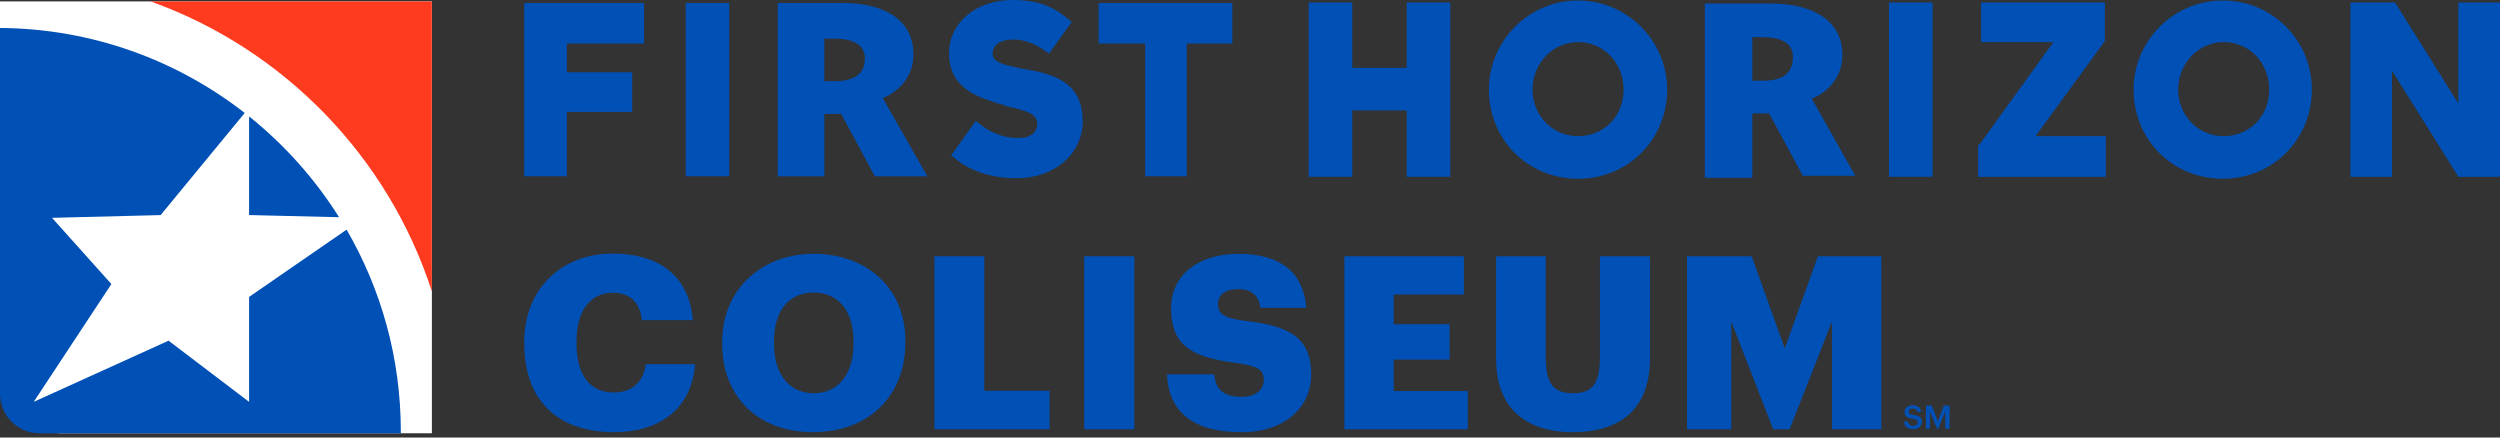 <svg xmlns="http://www.w3.org/2000/svg" width="200" height="35" viewBox="0 0 200 35" fill="none"><rect x="0" y="0" width="200" height="35" fill="#333333" stroke="none"/><g clip-path="url(#clip0_1_36)"><path d="M34.551 0.114H0V29.735L4.645 34.663H34.551V0.114Z" fill="white"></path><path d="M34.548 23.316V0.114H12.048C22.689 3.921 31.066 12.529 34.551 23.316" fill="#FE3B1F"></path><path d="M32.066 34.52C32.066 28.642 30.486 23.125 27.728 18.372L19.927 23.754V32.148L13.484 27.255L2.697 32.148L8.911 22.724L4.161 17.426L12.85 17.207L19.577 9.037C14.16 4.816 7.37 2.287 0 2.238V31.5C0 33.248 1.417 34.665 3.165 34.665H32.068V34.523L32.066 34.52Z" fill="#0050B6"></path><path d="M19.927 9.312V17.204L27.125 17.377C25.19 14.302 22.752 11.575 19.927 9.312Z" fill="#0050B6"></path><path d="M86.621 9.666C86.621 12.281 84.402 14.26 81.313 14.26C79.649 14.26 78.222 13.864 77.036 13.151C76.719 12.913 76.402 12.675 76.085 12.438L78.066 9.664C79.651 11.09 81.236 11.09 81.789 11.011H81.947C82.66 10.853 82.978 10.456 82.978 9.902C82.978 9.109 82.185 8.871 80.442 8.475L80.283 8.396C80.204 8.396 80.124 8.317 79.966 8.317C79.728 8.237 79.49 8.158 79.253 8.079C77.509 7.524 75.924 6.573 75.924 4.277C75.924 1.82 78.064 0 80.994 0C82.42 0 83.53 0.238 84.558 0.872C84.716 0.951 84.954 1.11 85.113 1.268C85.271 1.347 85.35 1.427 85.509 1.585L85.747 1.744L83.924 4.28L83.686 4.121C82.18 3.012 80.992 3.17 80.992 3.17C79.882 3.17 79.407 3.725 79.407 4.28C79.407 4.914 80.12 5.151 81.309 5.389C81.388 5.389 81.546 5.468 81.626 5.468C81.784 5.468 81.943 5.548 82.101 5.548C82.26 5.548 82.418 5.627 82.497 5.627C84.716 6.023 86.616 6.895 86.616 9.666" fill="#0050B6"></path><path d="M41.94 14.102H45.345V8.953H50.576V5.783H45.345V3.485H51.527V0.238H41.94V14.102Z" fill="#0050B6"></path><path d="M58.338 0.238H54.853V14.102H58.338V0.238Z" fill="#0050B6"></path><path d="M87.889 3.485H91.613V14.102H94.94V3.485H98.585V0.238H87.889V3.485Z" fill="#0050B6"></path><path d="M66.736 6.496H65.943V3.088H66.736C67.925 3.088 69.193 3.405 69.193 4.673C69.193 6.179 67.925 6.496 66.736 6.496ZM70.619 7.843C71.649 7.447 73.076 6.338 73.076 4.359C73.076 1.823 71.095 0.24 67.372 0.24H62.223V14.104H65.946V9.114H67.293L69.987 14.104H74.185L70.621 7.846L70.619 7.843Z" fill="#0050B6"></path><path d="M112.536 5.426H108.179V0.198H104.692V14.142H108.179V8.834H112.536V14.142H116.023V0.198H112.536V5.426Z" fill="#0050B6"></path><path d="M129.887 7.17C129.887 9.31 128.302 10.892 126.243 10.892C124.185 10.892 122.6 9.228 122.6 7.17C122.6 5.112 124.185 3.368 126.243 3.368C128.302 3.368 129.887 5.032 129.887 7.17ZM126.241 0.04C122.281 0.04 119.111 3.289 119.111 7.17C119.111 9.072 119.824 10.892 121.171 12.239C122.519 13.587 124.341 14.3 126.241 14.3C130.281 14.3 133.371 11.13 133.371 7.17C133.371 3.21 130.124 0.04 126.241 0.04Z" fill="#0050B6"></path><path d="M154.604 0.198H151.119V14.142H154.604V0.198Z" fill="#0050B6"></path><path d="M168.388 3.289V0.198H158.487V3.368H164.27L158.328 11.605H158.249V14.142H168.468V10.892H162.843L168.388 3.289Z" fill="#0050B6"></path><path d="M181.539 7.17C181.539 9.31 179.954 10.892 177.896 10.892C175.838 10.892 174.253 9.228 174.253 7.17C174.253 5.112 175.838 3.368 177.896 3.368C179.954 3.368 181.539 5.032 181.539 7.17ZM177.817 0.04C173.857 0.04 170.687 3.289 170.687 7.17C170.687 9.072 171.4 10.892 172.747 12.239C174.094 13.587 175.917 14.3 177.817 14.3C181.856 14.3 184.947 11.13 184.947 7.17C184.947 3.21 181.777 0.04 177.817 0.04Z" fill="#0050B6"></path><path d="M196.671 0.198V8.279L191.602 0.198H188.036V14.142H191.364V5.664L196.671 14.142H200V0.198H196.671Z" fill="#0050B6"></path><path d="M140.977 6.457H140.185V2.972H140.977C142.245 2.972 143.434 3.289 143.434 4.557C143.434 6.142 142.245 6.459 140.977 6.459M144.937 7.883C146.047 7.487 147.394 6.298 147.394 4.398C147.394 1.862 145.334 0.28 141.611 0.28H136.383V14.223H140.185V9.074H141.532L144.226 14.065H148.424L144.94 7.885L144.937 7.883Z" fill="#0050B6"></path><path d="M41.94 27.507V27.351C41.94 23.092 44.958 20.286 49.005 20.286C52.606 20.286 55.102 21.95 55.431 25.61H51.347C51.191 24.197 50.417 23.423 49.026 23.423C47.245 23.423 46.121 24.817 46.121 27.332V27.488C46.121 29.985 47.187 31.399 49.082 31.399C50.475 31.399 51.464 30.663 51.657 29.134H55.606C55.335 32.716 52.741 34.574 49.161 34.574C44.322 34.574 41.942 31.747 41.942 27.509L41.94 27.507Z" fill="#0050B6"></path><path d="M57.776 27.507V27.351C57.776 23.132 60.951 20.304 65.093 20.304C69.235 20.304 72.428 22.955 72.428 27.253V27.409C72.428 31.668 69.505 34.572 65.034 34.572C60.564 34.572 57.776 31.668 57.776 27.507ZM68.286 27.47V27.313C68.286 24.854 67.048 23.404 65.093 23.404C63.137 23.404 61.918 24.817 61.918 27.334V27.491C61.918 30.008 63.195 31.46 65.111 31.46C67.027 31.46 68.286 29.95 68.286 27.472V27.47Z" fill="#0050B6"></path><path d="M74.754 20.5H78.742V31.262H83.968V34.339H74.754V20.498V20.5Z" fill="#0050B6"></path><path d="M86.737 20.5H90.744V34.341H86.737V20.5Z" fill="#0050B6"></path><path d="M93.359 29.947H97.133C97.231 30.933 97.674 31.747 99.322 31.747C100.464 31.747 101.102 31.185 101.102 30.372C101.102 29.558 100.58 29.288 98.914 29.036C95.005 28.57 93.688 27.409 93.688 24.624C93.688 22.127 95.739 20.307 99.049 20.307C102.359 20.307 104.256 21.701 104.508 24.624H100.83C100.695 23.635 100.133 23.132 99.049 23.132C97.965 23.132 97.443 23.617 97.443 24.314C97.443 25.087 97.87 25.437 99.592 25.668C103.095 26.055 104.897 26.964 104.897 29.966C104.897 32.502 102.883 34.574 99.322 34.574C95.45 34.574 93.476 32.947 93.359 29.947Z" fill="#0050B6"></path><path d="M107.55 20.5H117.111V23.558H111.498V25.941H115.969V28.766H111.498V31.283H117.421V34.341H107.55V20.5Z" fill="#0050B6"></path><path d="M119.689 28.728V20.503H123.659V28.556C123.659 30.511 124.143 31.46 125.826 31.46C127.509 31.46 127.994 30.57 127.994 28.497V20.503H132.001V28.67C132.001 32.695 129.64 34.574 125.826 34.574C122.013 34.574 119.691 32.6 119.691 28.728H119.689Z" fill="#0050B6"></path><path d="M134.963 20.5H140.131L142.781 27.875L145.434 20.5H150.506V34.341H146.557V25.728L143.17 34.341H141.854L138.504 25.728V34.341H134.961V20.5H134.963Z" fill="#0050B6"></path><path d="M152.31 33.726H152.643C152.667 33.912 152.741 34.068 153.058 34.068C153.263 34.068 153.41 33.954 153.41 33.782C153.41 33.609 153.324 33.546 153.023 33.495C152.578 33.437 152.368 33.301 152.368 32.952C152.368 32.647 152.629 32.418 153.016 32.418C153.403 32.418 153.655 32.6 153.692 32.956H153.375C153.343 32.761 153.231 32.679 153.016 32.679C152.802 32.679 152.697 32.779 152.697 32.924C152.697 33.075 152.76 33.15 153.081 33.197C153.52 33.257 153.746 33.381 153.746 33.754C153.746 34.078 153.473 34.329 153.063 34.329C152.555 34.329 152.343 34.078 152.317 33.726H152.31Z" fill="#0050B6"></path><path d="M154.079 32.441H154.543L155.032 33.712L155.51 32.441H155.969V34.301H155.622V32.896L155.067 34.301H154.956L154.391 32.896V34.301H154.079V32.441Z" fill="#0050B6"></path></g><defs><clipPath id="clip0_1_36"><rect width="200" height="34.663" fill="white"></rect></clipPath></defs></svg>
